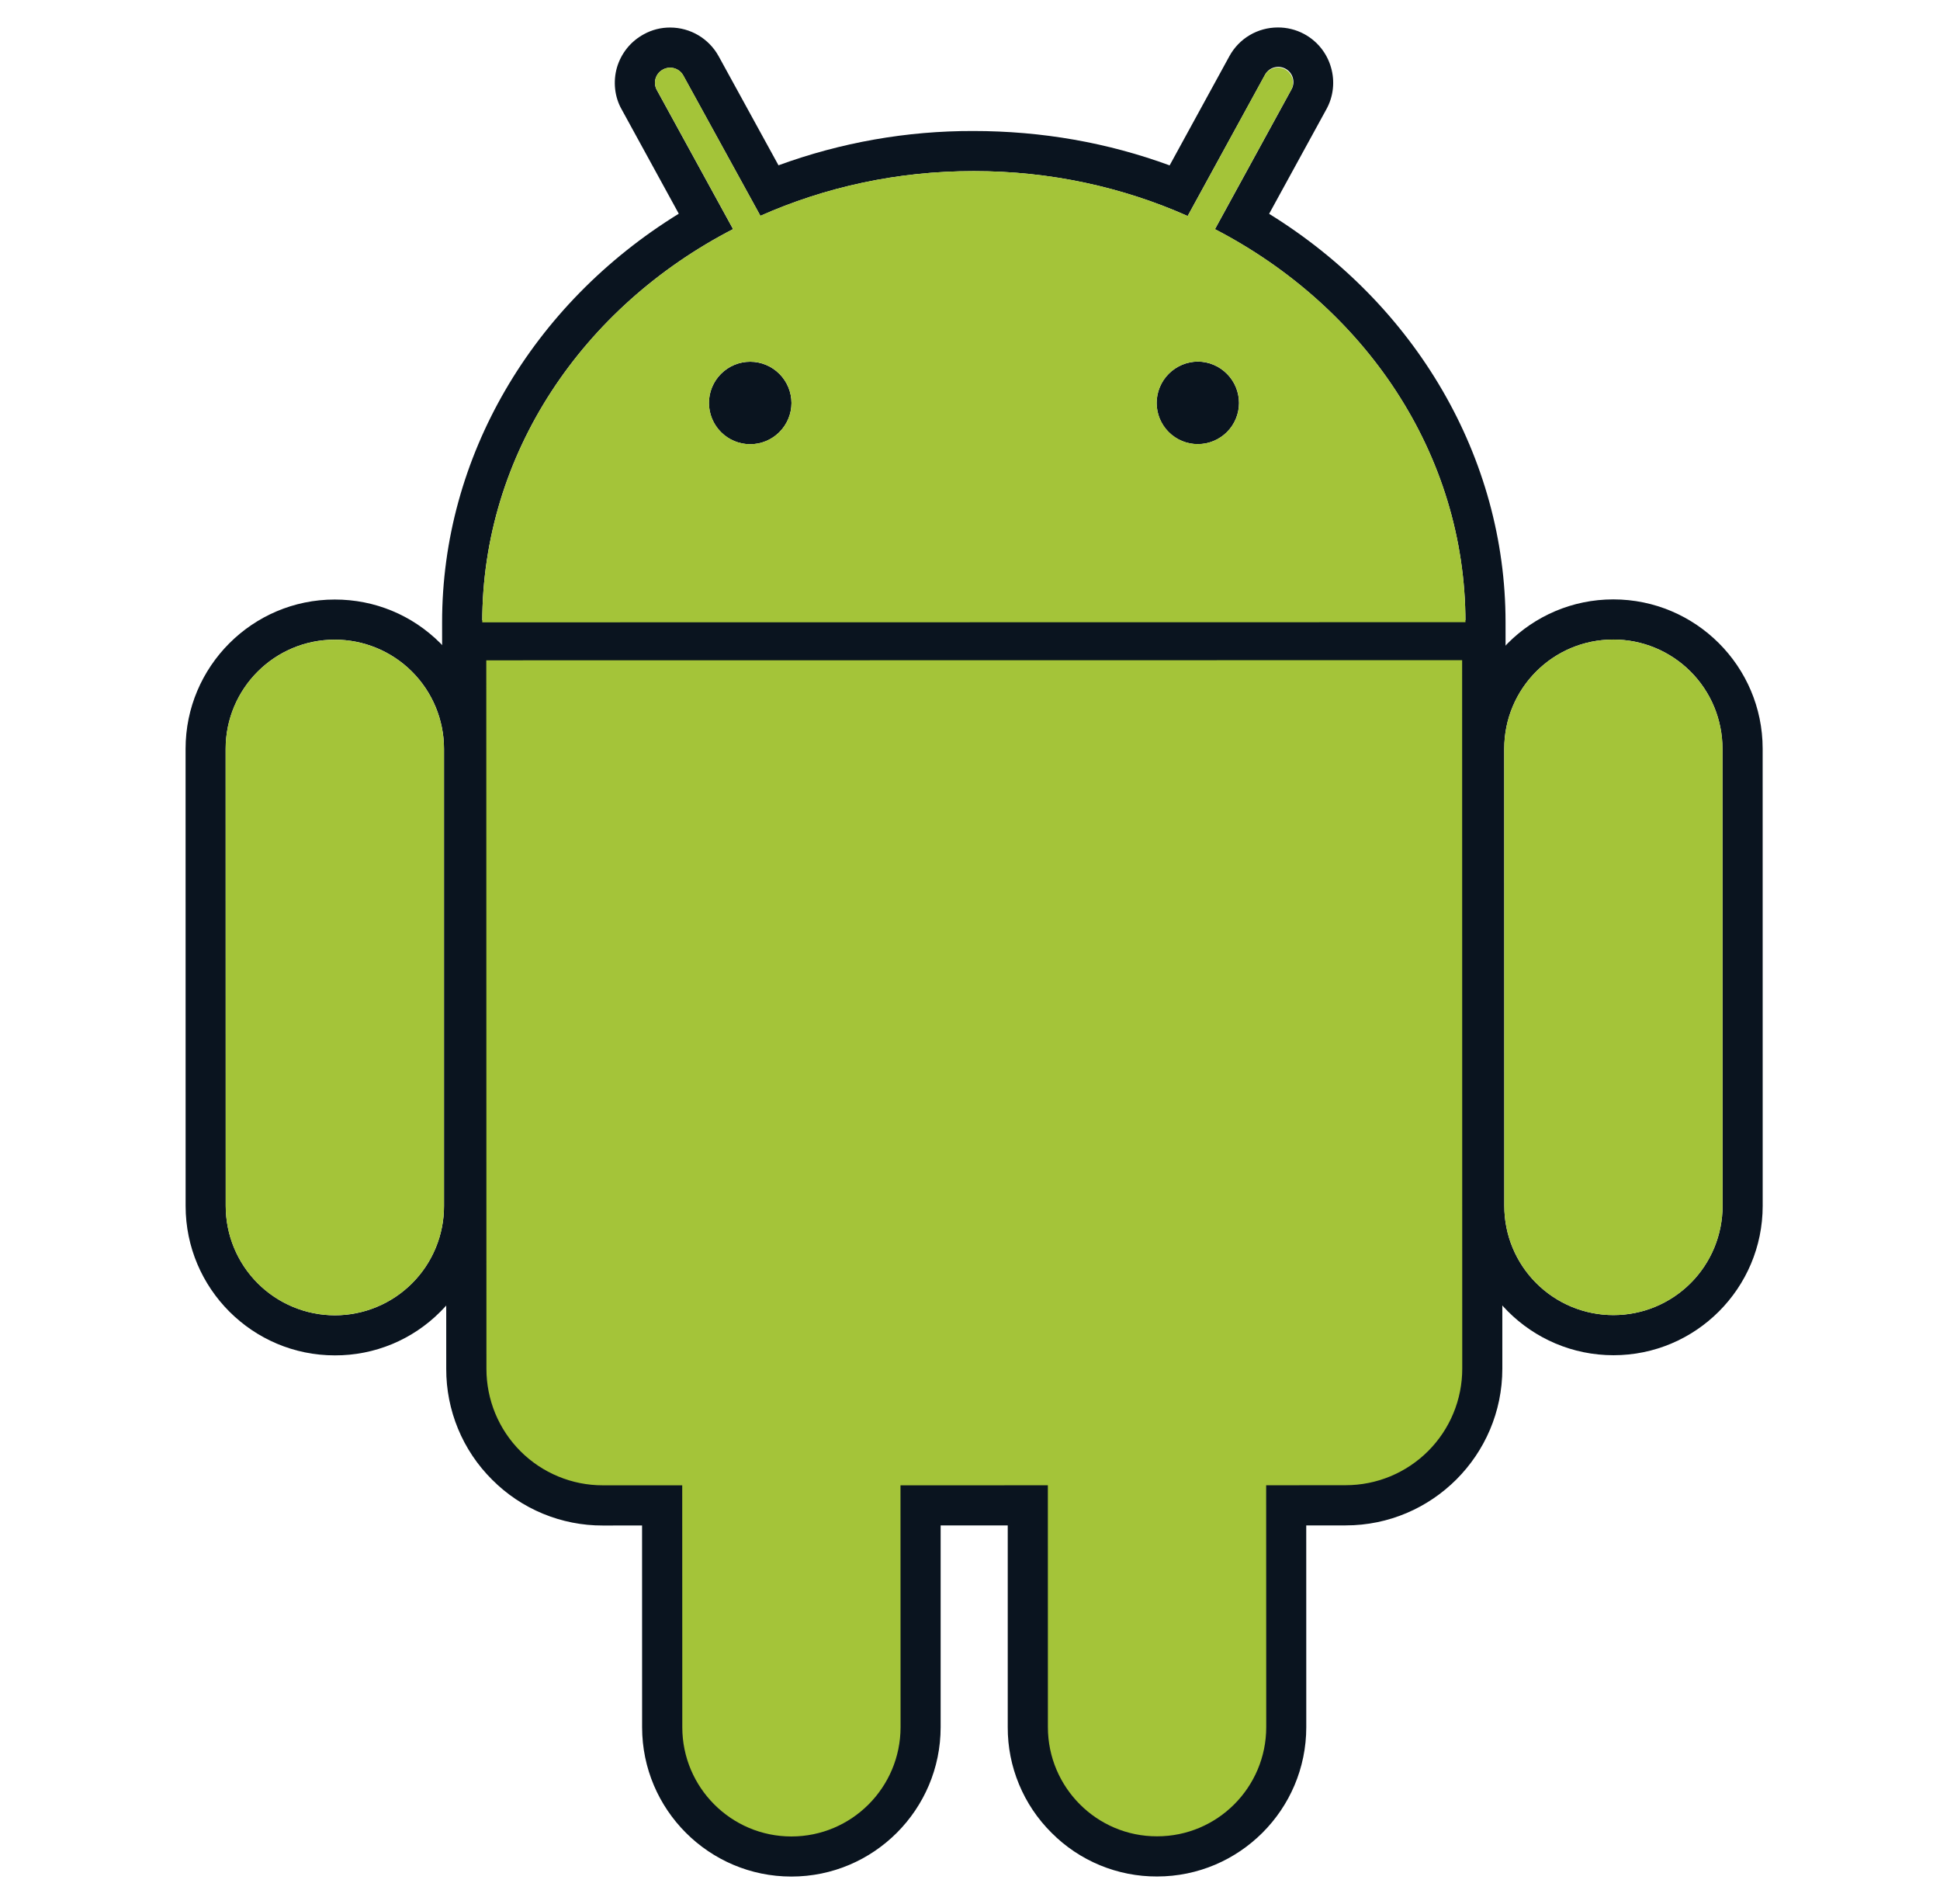 <svg width="53" height="52" viewBox="0 0 53 52" fill="none" xmlns="http://www.w3.org/2000/svg">
<path d="M9.149 37.019C6.9 37.021 5.072 35.19 5.071 32.941L5.07 20.453C5.069 18.206 6.897 16.375 9.144 16.375C10.237 16.374 11.259 16.798 12.031 17.568C12.802 18.338 13.226 19.363 13.227 20.452L13.225 32.94C13.228 33.476 13.124 34.006 12.92 34.501C12.716 34.996 12.415 35.445 12.035 35.822C11.657 36.203 11.208 36.505 10.712 36.711C10.217 36.916 9.686 37.021 9.149 37.019ZM9.146 17.471C7.5 17.47 6.165 18.808 6.165 20.453L6.167 32.939C6.167 33.731 6.481 34.49 7.04 35.049C7.599 35.609 8.358 35.924 9.149 35.925C9.541 35.925 9.929 35.847 10.291 35.697C10.653 35.547 10.981 35.327 11.258 35.05C11.535 34.773 11.755 34.444 11.904 34.082C12.054 33.72 12.131 33.332 12.13 32.94V20.451C12.13 19.66 11.815 18.902 11.255 18.343C10.696 17.784 9.937 17.471 9.146 17.471Z" fill="#0A141F"/>
<path d="M41.132 18.091L40.036 18.091L13.175 18.094L12.079 18.095L12.078 16.998C12.076 12.497 14.528 8.311 18.544 5.837L16.983 2.987C16.792 2.653 16.744 2.23 16.855 1.843C16.912 1.65 17.006 1.471 17.132 1.314C17.259 1.158 17.415 1.029 17.592 0.934C17.811 0.813 18.057 0.751 18.307 0.752C18.86 0.752 19.367 1.052 19.634 1.537L21.268 4.515C22.973 3.891 24.775 3.573 26.59 3.578C28.461 3.578 30.255 3.894 31.954 4.517L33.586 1.535C33.716 1.297 33.907 1.098 34.141 0.96C34.374 0.822 34.64 0.75 34.911 0.75C35.161 0.749 35.407 0.81 35.627 0.928C35.804 1.023 35.961 1.153 36.087 1.309C36.213 1.466 36.307 1.646 36.362 1.84C36.418 2.031 36.435 2.231 36.413 2.428C36.391 2.626 36.33 2.817 36.233 2.99L34.672 5.84C38.682 8.318 41.132 12.501 41.131 16.995L41.132 18.091ZM33.192 6.26L35.273 2.459C35.303 2.411 35.322 2.358 35.331 2.302C35.339 2.247 35.336 2.19 35.322 2.136C35.308 2.081 35.283 2.03 35.248 1.986C35.214 1.942 35.17 1.905 35.121 1.878C35.072 1.851 35.017 1.834 34.962 1.828C34.906 1.823 34.849 1.829 34.795 1.846C34.742 1.863 34.692 1.891 34.65 1.928C34.608 1.965 34.573 2.01 34.549 2.061L32.446 5.9C30.677 5.114 28.697 4.672 26.603 4.674C24.514 4.672 22.537 5.112 20.774 5.895L18.669 2.065C18.643 2.017 18.608 1.975 18.566 1.94C18.524 1.906 18.476 1.881 18.423 1.865C18.371 1.85 18.317 1.845 18.263 1.851C18.209 1.857 18.156 1.874 18.109 1.9C17.907 2.008 17.833 2.262 17.945 2.46L20.027 6.258C15.936 8.368 13.172 12.386 13.175 16.999L40.035 16.995C40.036 12.384 37.277 8.375 33.192 6.26ZM20.494 12.133C20.195 12.133 19.909 12.014 19.698 11.802C19.487 11.591 19.368 11.305 19.368 11.006C19.368 10.707 19.487 10.421 19.699 10.21C19.91 9.998 20.197 9.88 20.495 9.88C20.794 9.881 21.08 9.999 21.292 10.211C21.503 10.422 21.622 10.708 21.623 11.007C21.622 11.306 21.503 11.592 21.291 11.803C21.08 12.015 20.793 12.133 20.494 12.133ZM32.725 12.13C32.577 12.131 32.431 12.102 32.294 12.045C32.157 11.989 32.033 11.906 31.928 11.801C31.824 11.697 31.741 11.572 31.684 11.436C31.628 11.299 31.599 11.152 31.599 11.005C31.6 10.706 31.719 10.42 31.93 10.209C32.141 9.997 32.427 9.878 32.725 9.876C33.024 9.878 33.309 9.998 33.519 10.21C33.73 10.421 33.848 10.707 33.849 11.005C33.849 11.303 33.731 11.589 33.52 11.8C33.309 12.011 33.023 12.13 32.725 12.13ZM21.62 51.254C19.372 51.254 17.543 49.426 17.542 47.176L17.541 41.665L16.47 41.666C15.908 41.668 15.351 41.558 14.831 41.343C14.312 41.128 13.84 40.812 13.444 40.414C13.045 40.017 12.729 39.546 12.514 39.026C12.299 38.506 12.189 37.949 12.191 37.386L12.187 18.038V16.941H13.284L39.943 16.937L41.04 16.936V18.032L41.043 37.383C41.043 39.743 39.123 41.663 36.764 41.663L35.686 41.664L35.687 47.173C35.687 49.422 33.858 51.252 31.611 51.252C31.076 51.254 30.545 51.15 30.05 50.945C29.555 50.74 29.105 50.439 28.728 50.059C28.347 49.681 28.045 49.232 27.84 48.737C27.634 48.242 27.529 47.712 27.531 47.176V41.664H25.698V47.175C25.697 49.423 23.869 51.255 21.62 51.254Z" fill="#0A141F"/>
<path d="M13.29 37.384C13.289 37.803 13.371 38.217 13.53 38.603C13.69 38.99 13.924 39.341 14.22 39.637C14.515 39.933 14.866 40.167 15.253 40.327C15.639 40.487 16.053 40.569 16.471 40.568H18.638L18.64 47.175C18.64 48.821 19.977 50.158 21.62 50.158C22.012 50.158 22.4 50.081 22.762 49.931C23.124 49.781 23.453 49.56 23.729 49.283C24.006 49.006 24.226 48.677 24.375 48.315C24.525 47.953 24.602 47.565 24.601 47.173L24.602 40.568L28.627 40.566L28.627 47.173C28.628 48.819 29.967 50.158 31.61 50.154C33.258 50.156 34.593 48.817 34.593 47.171L34.591 40.566L36.766 40.565C38.52 40.566 39.947 39.14 39.947 37.382L39.944 18.03L13.285 18.035L13.29 37.384ZM44.08 37.015C41.831 37.015 40.002 35.187 40.002 32.938L39.999 20.45C40 18.201 41.826 16.371 44.074 16.371C46.325 16.371 48.155 18.2 48.155 20.449L48.156 32.935C48.156 35.184 46.329 37.015 44.08 37.015ZM44.076 17.468C42.429 17.466 41.095 18.803 41.095 20.45L41.097 32.937C41.096 33.329 41.173 33.717 41.323 34.079C41.473 34.441 41.693 34.77 41.97 35.046C42.247 35.323 42.576 35.543 42.938 35.693C43.3 35.842 43.688 35.919 44.079 35.919C44.471 35.919 44.859 35.842 45.221 35.692C45.582 35.542 45.911 35.322 46.188 35.045C46.465 34.768 46.684 34.439 46.834 34.077C46.983 33.715 47.06 33.328 47.06 32.936L47.057 20.449C47.057 20.058 46.98 19.67 46.831 19.308C46.681 18.946 46.462 18.618 46.185 18.341C45.908 18.064 45.579 17.844 45.217 17.694C44.855 17.544 44.468 17.467 44.076 17.468Z" fill="#0A141F"/>
<path d="M9.146 17.472C7.499 17.471 6.164 18.809 6.164 20.454L6.166 32.941C6.166 33.332 6.243 33.72 6.393 34.082C6.543 34.444 6.762 34.773 7.039 35.05C7.316 35.327 7.645 35.547 8.007 35.697C8.369 35.847 8.757 35.924 9.149 35.924C9.541 35.924 9.928 35.847 10.29 35.697C10.652 35.548 10.981 35.328 11.258 35.051C11.535 34.774 11.755 34.445 11.904 34.083C12.054 33.721 12.13 33.333 12.13 32.941V20.452C12.129 19.662 11.814 18.903 11.255 18.344C10.695 17.785 9.936 17.472 9.146 17.472ZM33.192 6.258L35.273 2.458C35.327 2.361 35.339 2.248 35.309 2.142C35.278 2.037 35.207 1.947 35.111 1.894C35.014 1.842 34.901 1.83 34.796 1.861C34.69 1.892 34.602 1.963 34.549 2.059L32.447 5.9C30.678 5.112 28.698 4.671 26.604 4.673C24.515 4.671 22.536 5.111 20.774 5.894L18.67 2.063C18.644 2.016 18.609 1.973 18.567 1.939C18.525 1.905 18.476 1.879 18.424 1.864C18.372 1.849 18.317 1.844 18.264 1.85C18.21 1.856 18.157 1.872 18.11 1.899C18.062 1.924 18.02 1.959 17.985 2.001C17.951 2.044 17.925 2.092 17.91 2.144C17.895 2.197 17.89 2.251 17.896 2.305C17.902 2.359 17.919 2.412 17.946 2.459L20.028 6.257C15.937 8.367 13.173 12.385 13.175 16.998L40.036 16.994C40.037 12.383 37.278 8.373 33.192 6.258ZM20.494 12.132C20.196 12.131 19.909 12.012 19.698 11.801C19.487 11.59 19.369 11.303 19.369 11.005C19.369 10.706 19.488 10.419 19.699 10.208C19.91 9.997 20.197 9.879 20.496 9.879C20.794 9.879 21.081 9.998 21.292 10.21C21.503 10.421 21.622 10.707 21.623 11.006C21.623 11.305 21.503 11.591 21.292 11.802C21.08 12.013 20.794 12.132 20.494 12.132ZM32.725 12.129C32.578 12.129 32.431 12.1 32.294 12.044C32.158 11.987 32.034 11.904 31.929 11.8C31.825 11.695 31.742 11.571 31.685 11.434C31.628 11.298 31.599 11.151 31.599 11.003C31.601 10.705 31.72 10.419 31.931 10.208C32.142 9.997 32.427 9.877 32.726 9.875C33.024 9.877 33.309 9.997 33.52 10.209C33.73 10.42 33.849 10.706 33.85 11.004C33.85 11.152 33.821 11.298 33.765 11.434C33.708 11.571 33.626 11.695 33.521 11.8C33.417 11.904 33.293 11.987 33.156 12.043C33.02 12.1 32.873 12.129 32.725 12.129ZM13.285 18.035L13.289 37.387C13.289 37.805 13.371 38.219 13.53 38.605C13.69 38.991 13.924 39.342 14.22 39.638C14.515 39.933 14.867 40.168 15.253 40.327C15.639 40.487 16.053 40.569 16.471 40.568L18.638 40.569L18.64 47.176C18.64 48.822 19.977 50.159 21.62 50.159C23.268 50.159 24.602 48.82 24.603 47.174L24.601 40.569L28.627 40.567L28.628 47.174C28.628 48.818 29.966 50.159 31.61 50.155C33.257 50.157 34.593 48.818 34.593 47.172L34.591 40.567L36.765 40.565C37.183 40.565 37.597 40.483 37.983 40.323C38.369 40.163 38.72 39.928 39.016 39.633C39.311 39.337 39.546 38.987 39.706 38.6C39.866 38.214 39.948 37.8 39.948 37.382L39.945 18.031L13.285 18.035ZM47.058 20.45C47.058 20.058 46.981 19.67 46.831 19.308C46.681 18.947 46.461 18.618 46.184 18.341C45.907 18.064 45.579 17.845 45.217 17.695C44.855 17.545 44.467 17.468 44.076 17.468C42.429 17.466 41.095 18.803 41.095 20.451L41.097 32.938C41.097 33.33 41.174 33.717 41.324 34.079C41.474 34.441 41.693 34.77 41.97 35.047C42.247 35.324 42.576 35.543 42.938 35.693C43.3 35.843 43.687 35.92 44.079 35.919C44.471 35.919 44.858 35.842 45.22 35.693C45.582 35.543 45.911 35.323 46.188 35.046C46.465 34.769 46.684 34.44 46.834 34.078C46.983 33.716 47.06 33.328 47.06 32.936L47.058 20.45Z" fill="#A4C439"/>
</svg>
